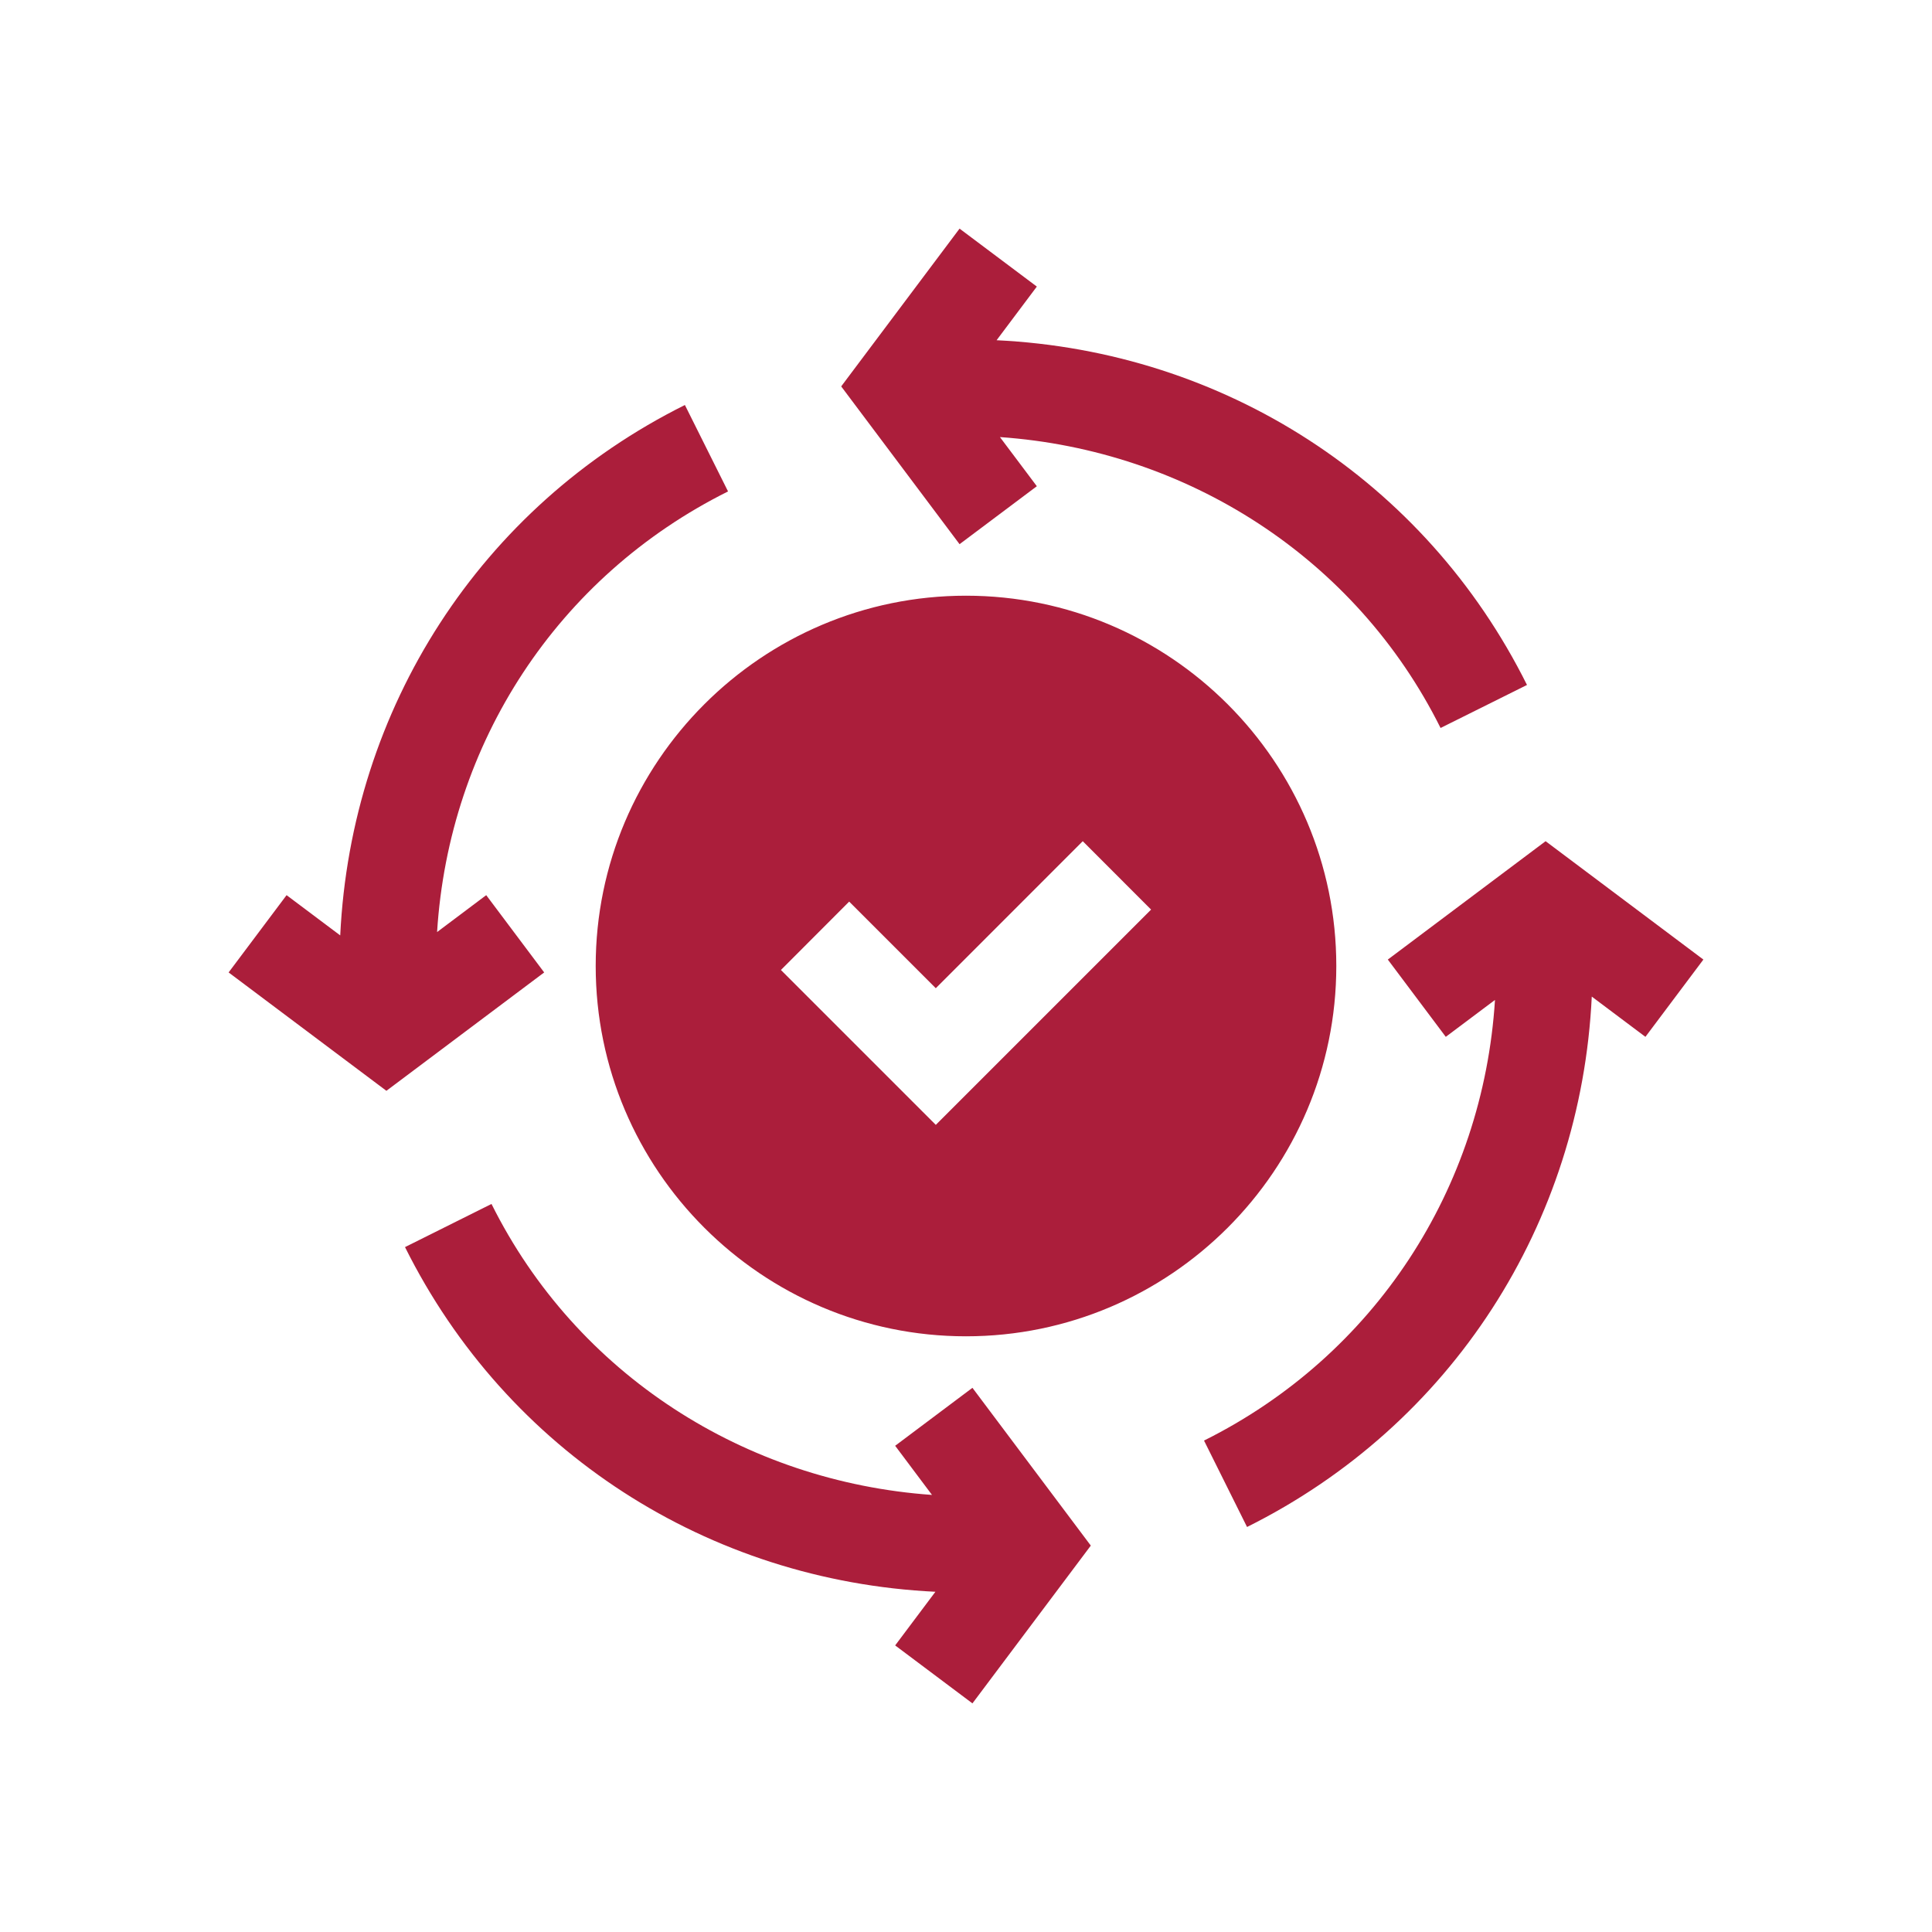 <svg xmlns="http://www.w3.org/2000/svg" version="1.1" xmlns:xlink="http://www.w3.org/1999/xlink" width="512" height="512" x="0" y="0" viewBox="0 0 30 30" style="enable-background:new 0 0 512 512" xml:space="preserve" class=""><g><path d="M9.25 15c0 3.17 2.58 5.75 5.75 5.75s5.75-2.58 5.75-5.75S18.17 9.25 15 9.25 9.25 11.83 9.25 15zm8.624-.876-3.343 3.343-2.405-2.405L13.186 14l1.345 1.345 2.282-2.283zM26.45 14.9 24 13.062 21.55 14.9l.9 1.2.764-.573c-.185 2.93-1.868 5.522-4.518 6.842l.668 1.342c3.179-1.583 5.184-4.712 5.353-8.236l.833.625zM16.1 7.55l-.573-.763c2.901.202 5.523 1.87 6.842 4.517l1.342-.668c-1.583-3.179-4.712-5.184-8.236-5.353l.625-.833-1.2-.9L13.062 6 14.9 8.45zM7.55 13.9l-.763.573c.184-2.93 1.867-5.521 4.518-6.842l-.67-1.342c-3.178 1.583-5.183 4.712-5.352 8.236L4.45 13.9l-.9 1.2L6 16.938 8.45 15.1zM13.9 22.45l.572.763c-2.902-.204-5.521-1.87-6.84-4.518l-1.343.67c1.583 3.178 4.712 5.183 8.236 5.352l-.625.833 1.2.9L16.938 24 15.1 21.55z" fill="#ab1e3b" opacity="1" data-original="#000000"></path></g></svg>